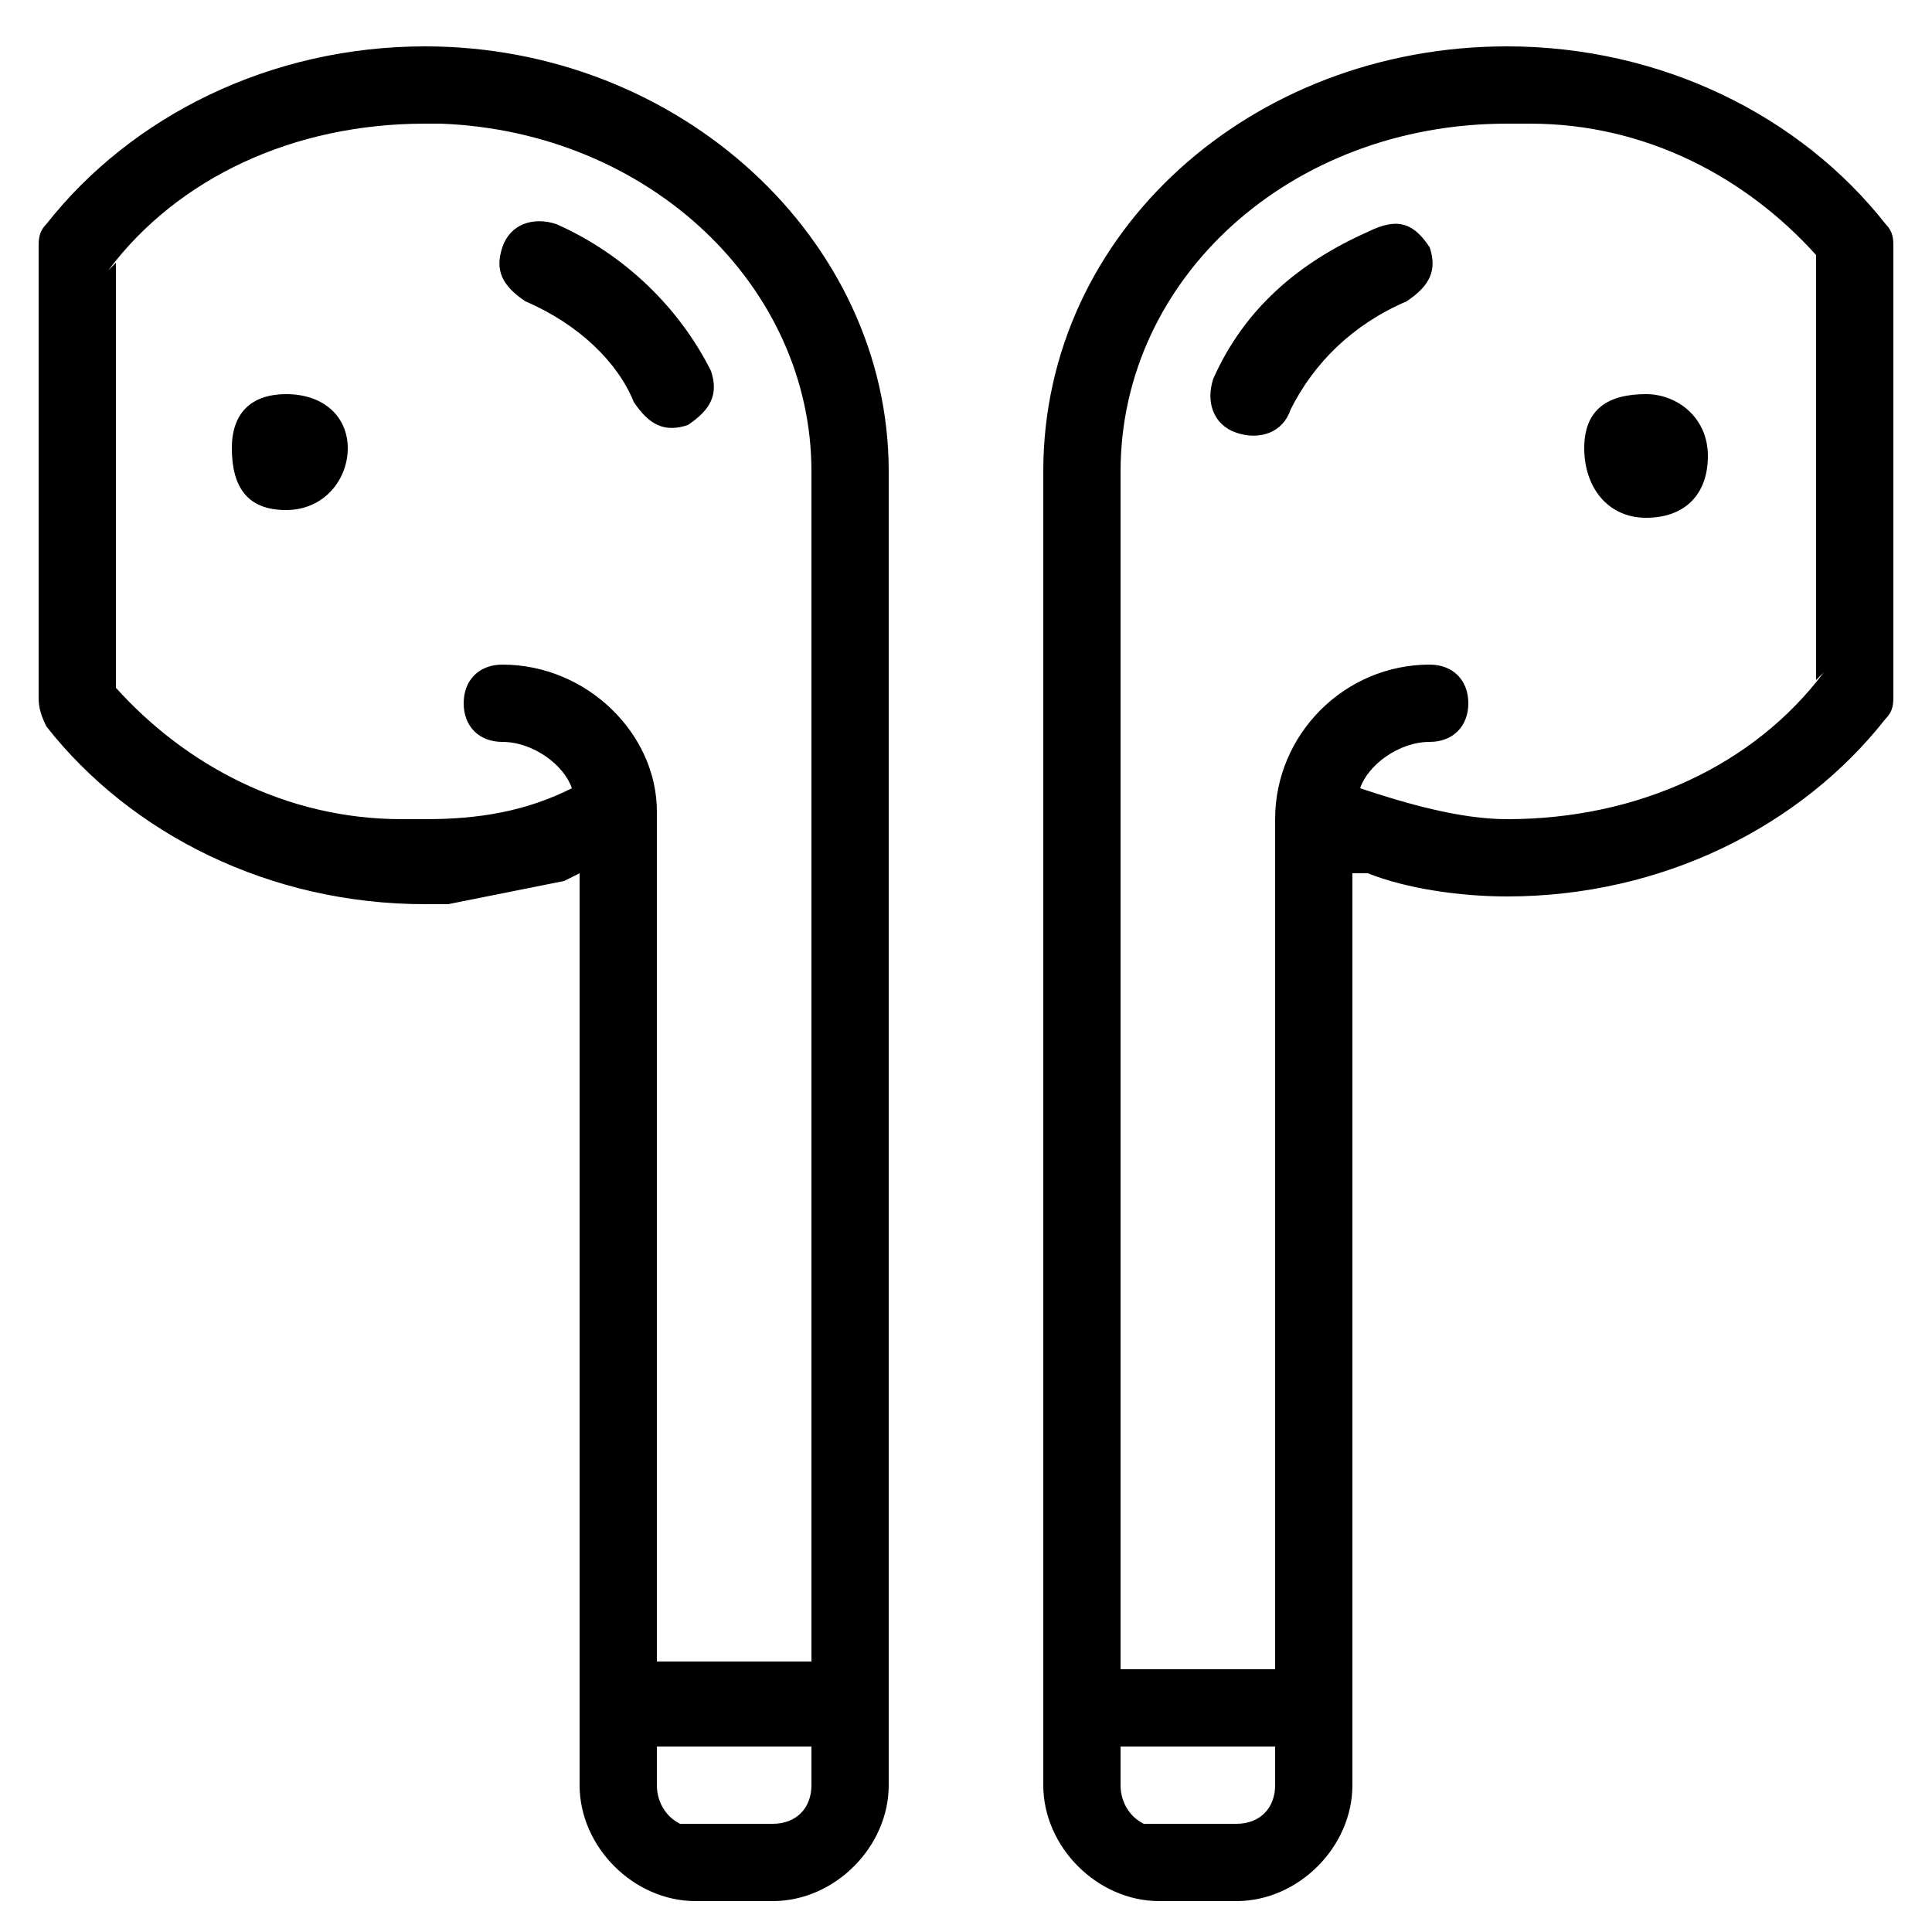 <?xml version="1.0" encoding="UTF-8"?> <svg xmlns="http://www.w3.org/2000/svg" class="svg-icon" style="width: 1em;height: 1em;vertical-align: middle;fill: currentColor;overflow: hidden;" viewBox="0 0 1024 1024" version="1.1"><path d="M225.28 24.576c135.168 0 245.76 102.4 245.76 225.28v696.32c0 32.768-28.672 61.44-61.44 61.44h-40.96c-32.768 0-61.44-28.672-61.44-61.44V462.848l-8.192 4.096-61.44 12.288H225.28c-81.92 0-155.648-36.864-200.704-94.208C20.48 376.832 20.48 372.736 20.48 368.64V131.072c0-4.096 0-8.192 4.096-12.288C69.632 61.44 143.36 24.576 225.28 24.576z m573.44 0c81.92 0 155.648 36.864 200.704 94.208 4.096 4.096 4.096 8.192 4.096 12.288V368.64c0 4.096 0 8.192-4.096 12.288-45.056 57.344-118.784 94.208-200.704 94.208-24.576 0-53.248-4.096-73.728-12.288H716.8v483.328c0 32.768-28.672 61.44-61.44 61.44h-40.96c-32.768 0-61.44-28.672-61.44-61.44v-696.32C552.96 122.88 663.552 24.576 798.72 24.576z m-368.64 901.12H348.16v20.48c0 8.192 4.096 16.384 12.288 20.48h49.152c12.288 0 20.48-8.192 20.48-20.48v-20.48z m245.76 0h-81.92v20.48c0 8.192 4.096 16.384 12.288 20.48h49.152c12.288 0 20.48-8.192 20.48-20.48v-20.48zM225.28 65.536c-69.632 0-131.072 28.672-167.936 77.824l4.096-4.096v225.28c36.864 40.96 90.112 69.632 151.552 69.632H225.28c28.672 0 53.248-4.096 77.824-16.384-4.096-12.288-20.48-24.576-36.864-24.576-12.288 0-20.48-8.192-20.48-20.48s8.192-20.48 20.48-20.48c45.056 0 81.92 36.864 81.92 77.824v450.56h81.92V249.856c0-98.304-86.016-180.224-196.608-184.32H225.28z m573.44 0c-114.688 0-204.8 81.92-204.8 184.32v634.88h81.92v-450.56-4.096 4.096c0-45.056 36.864-81.92 81.92-81.92 12.288 0 20.48 8.192 20.48 20.48s-8.192 20.48-20.48 20.48c-16.384 0-32.768 12.288-36.864 24.576 24.576 8.192 53.248 16.384 77.824 16.384 69.632 0 131.072-28.672 167.936-77.824l-4.096 4.096V135.168c-36.864-40.96-90.112-69.632-151.552-69.632H798.72zM151.552 208.896c20.48 0 32.768 12.288 32.768 28.672s-12.288 32.768-32.768 32.768-28.672-12.288-28.672-32.768 12.288-28.672 28.672-28.672z m720.896 0c16.384 0 32.768 12.288 32.768 32.768s-12.288 32.768-32.768 32.768-32.768-16.384-32.768-36.864 12.288-28.672 32.768-28.672zM294.912 118.784c36.864 16.384 65.536 45.056 81.92 77.824 4.096 12.288 0 20.48-12.288 28.672-12.288 4.096-20.48 0-28.672-12.288-8.192-20.48-28.672-40.96-57.344-53.248-12.288-8.192-16.384-16.384-12.288-28.672s16.384-16.384 28.672-12.288z m462.848 12.288c4.096 12.288 0 20.48-12.288 28.672-28.672 12.288-49.152 32.768-61.44 57.344-4.096 12.288-16.384 16.384-28.672 12.288-12.288-4.096-16.384-16.384-12.288-28.672 16.384-36.864 45.056-61.44 81.92-77.824 16.384-8.192 24.576-4.096 32.768 8.192z"></path></svg> 